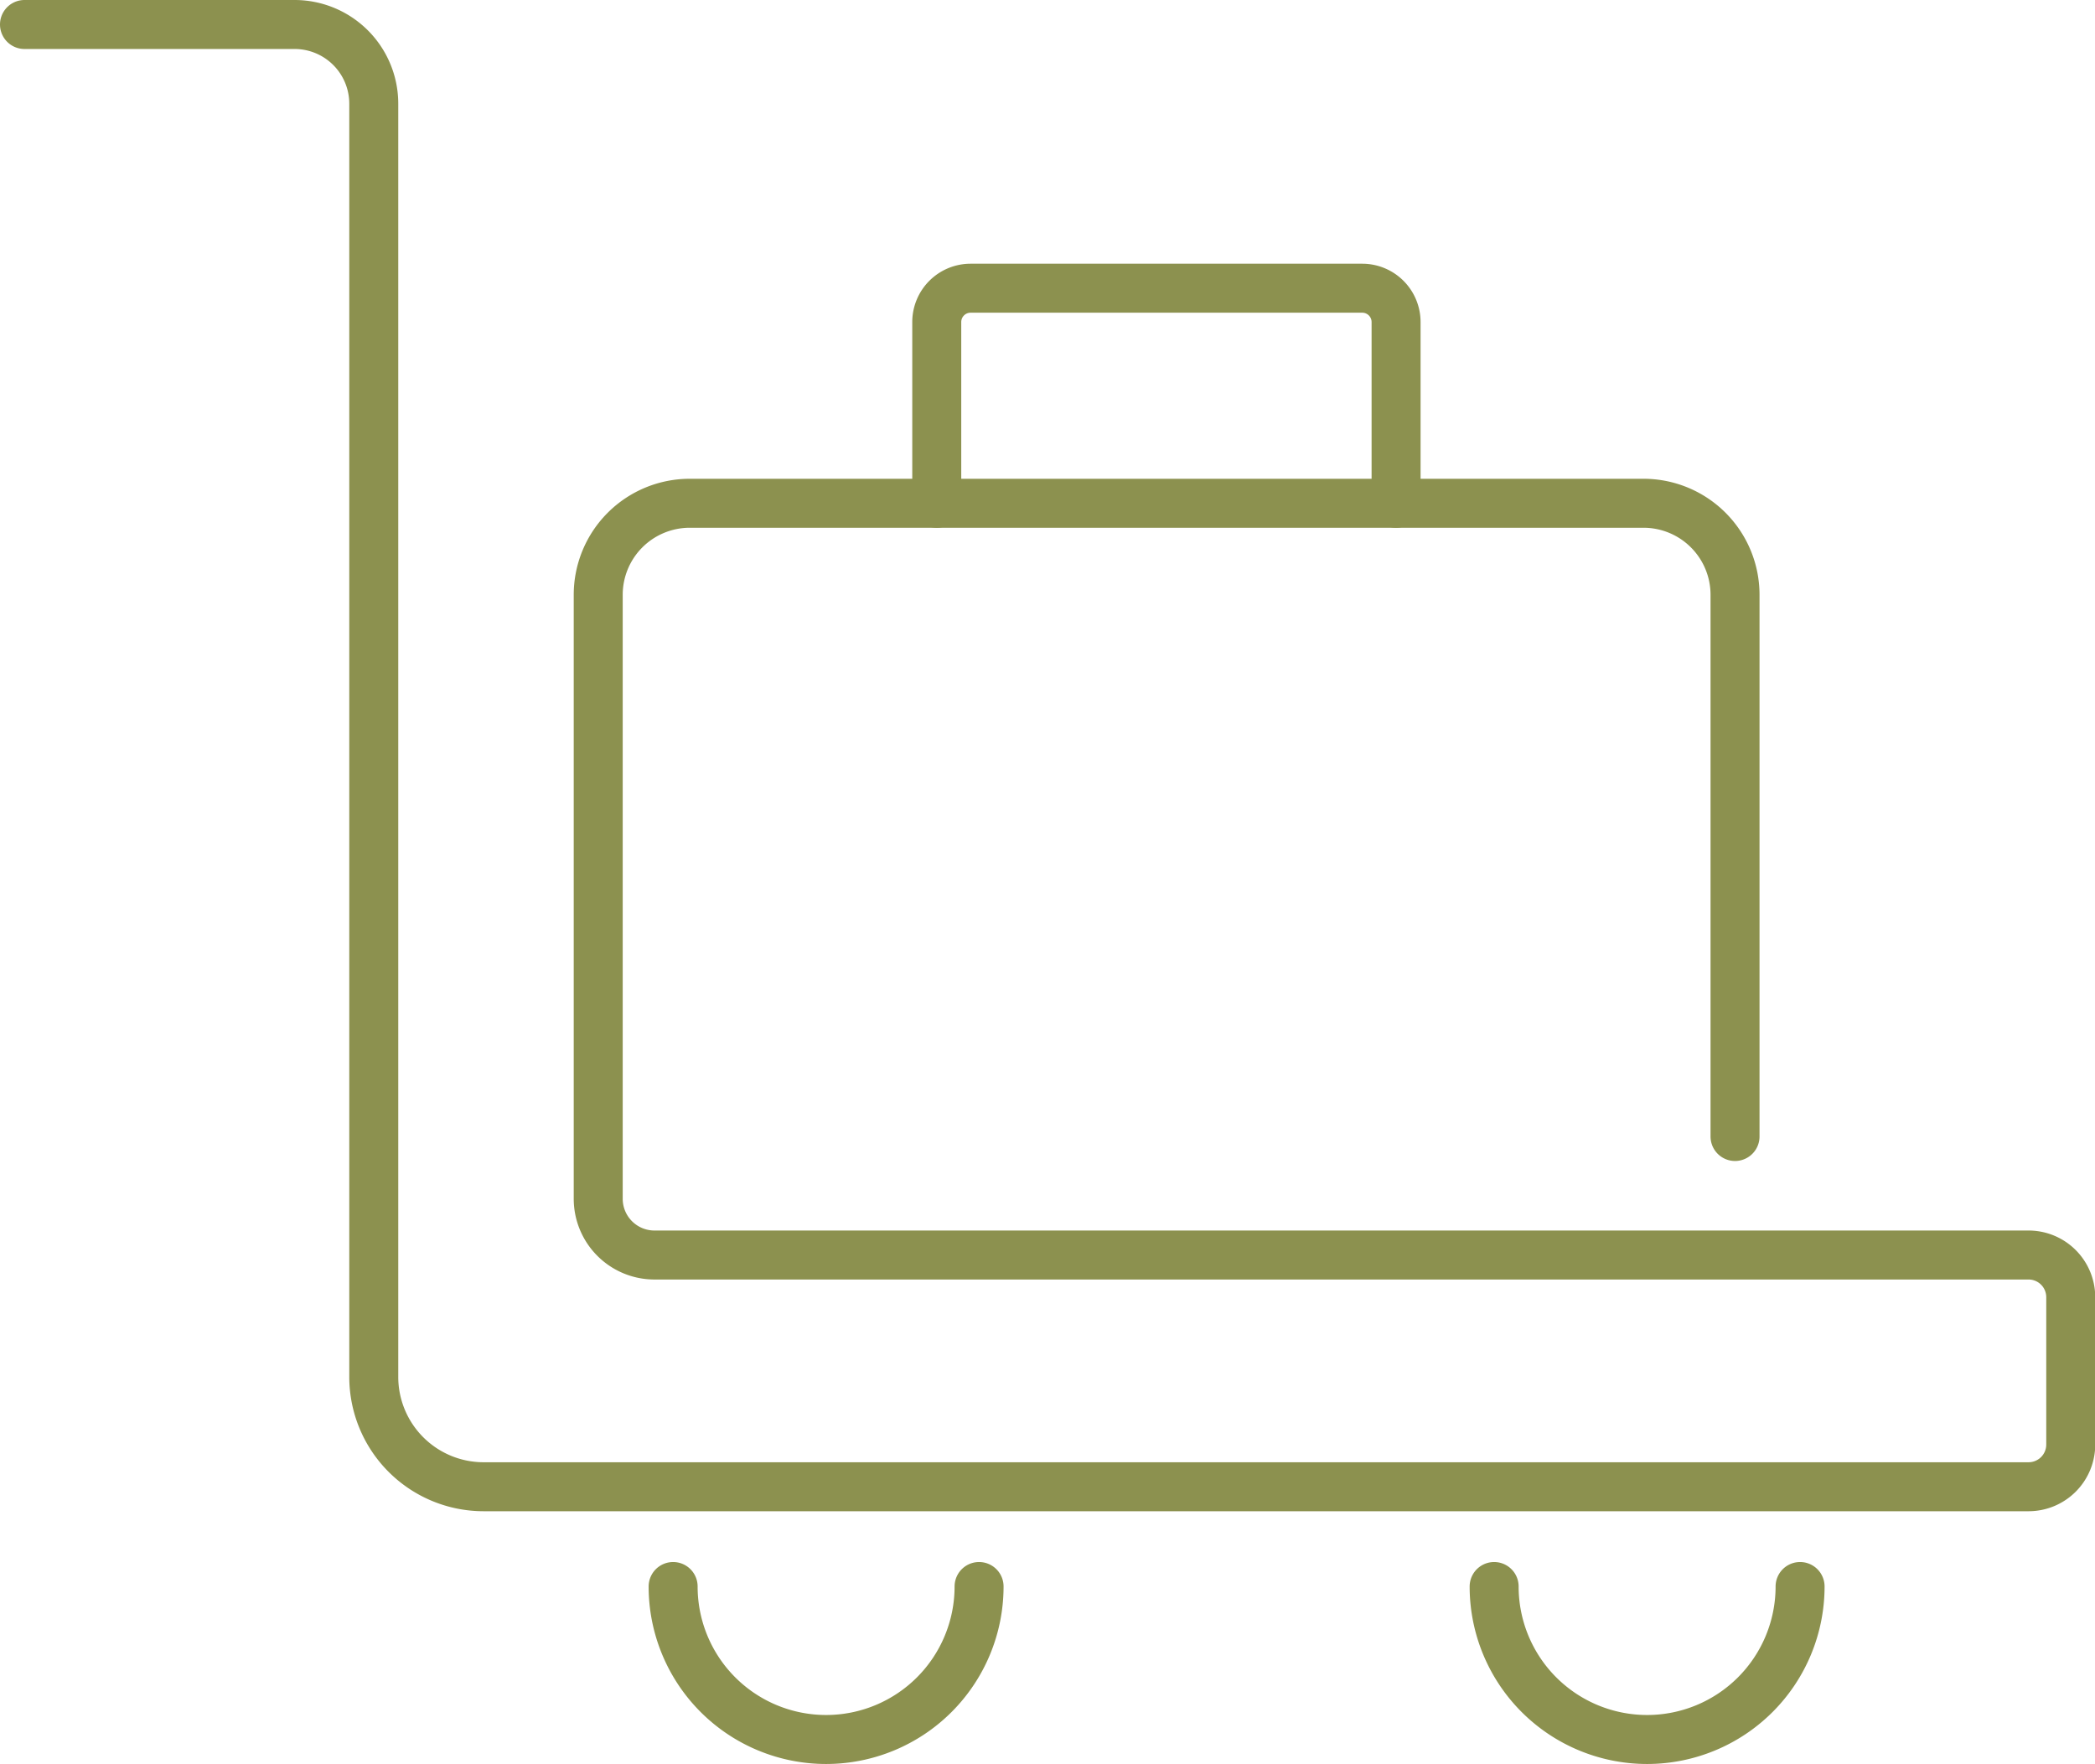 <svg xmlns="http://www.w3.org/2000/svg" width="45.25" height="38.099" viewBox="0 0 45.25 38.099">
  <g id="Gruppe_8413" data-name="Gruppe 8413" transform="translate(-618.038 -1032.713)">
    <g id="Gruppe_8411" data-name="Gruppe 8411">
      <path id="Pfad_7091" data-name="Pfad 7091" d="M639.185,1066.98a3.3,3.3,0,0,1-6.608,0" fill="none" stroke="#8c914f" stroke-linecap="round" stroke-linejoin="round" stroke-width="1.058"/>
    </g>
    <g id="Gruppe_8412" data-name="Gruppe 8412">
      <path id="Pfad_7092" data-name="Pfad 7092" d="M656.918,1066.98a3.3,3.3,0,0,1-6.608,0" fill="none" stroke="#8c914f" stroke-linecap="round" stroke-linejoin="round" stroke-width="1.058"/>
    </g>
    <path id="Pfad_7093" data-name="Pfad 7093" d="M638.271,1043.583v-3.914a.731.731,0,0,1,.731-.731h8.459a.731.731,0,0,1,.731.731v3.914" fill="none" stroke="#8c914f" stroke-linecap="round" stroke-linejoin="round" stroke-width="1.058"/>
    <path id="Pfad_7094" data-name="Pfad 7094" d="M618.567,1033.242H624.4a1.711,1.711,0,0,1,1.711,1.71v27.5a2.373,2.373,0,0,0,2.372,2.373h33.371a.911.911,0,0,0,.91-.91v-3.185a.911.911,0,0,0-.91-.91h-29.68a1.215,1.215,0,0,1-1.215-1.215V1045.56a1.977,1.977,0,0,1,1.977-1.977h20.6a1.977,1.977,0,0,1,1.977,1.977v11.7" fill="none" stroke="#8c914f" stroke-linecap="round" stroke-linejoin="round" stroke-width="1.058"/>
  </g>
</svg>
